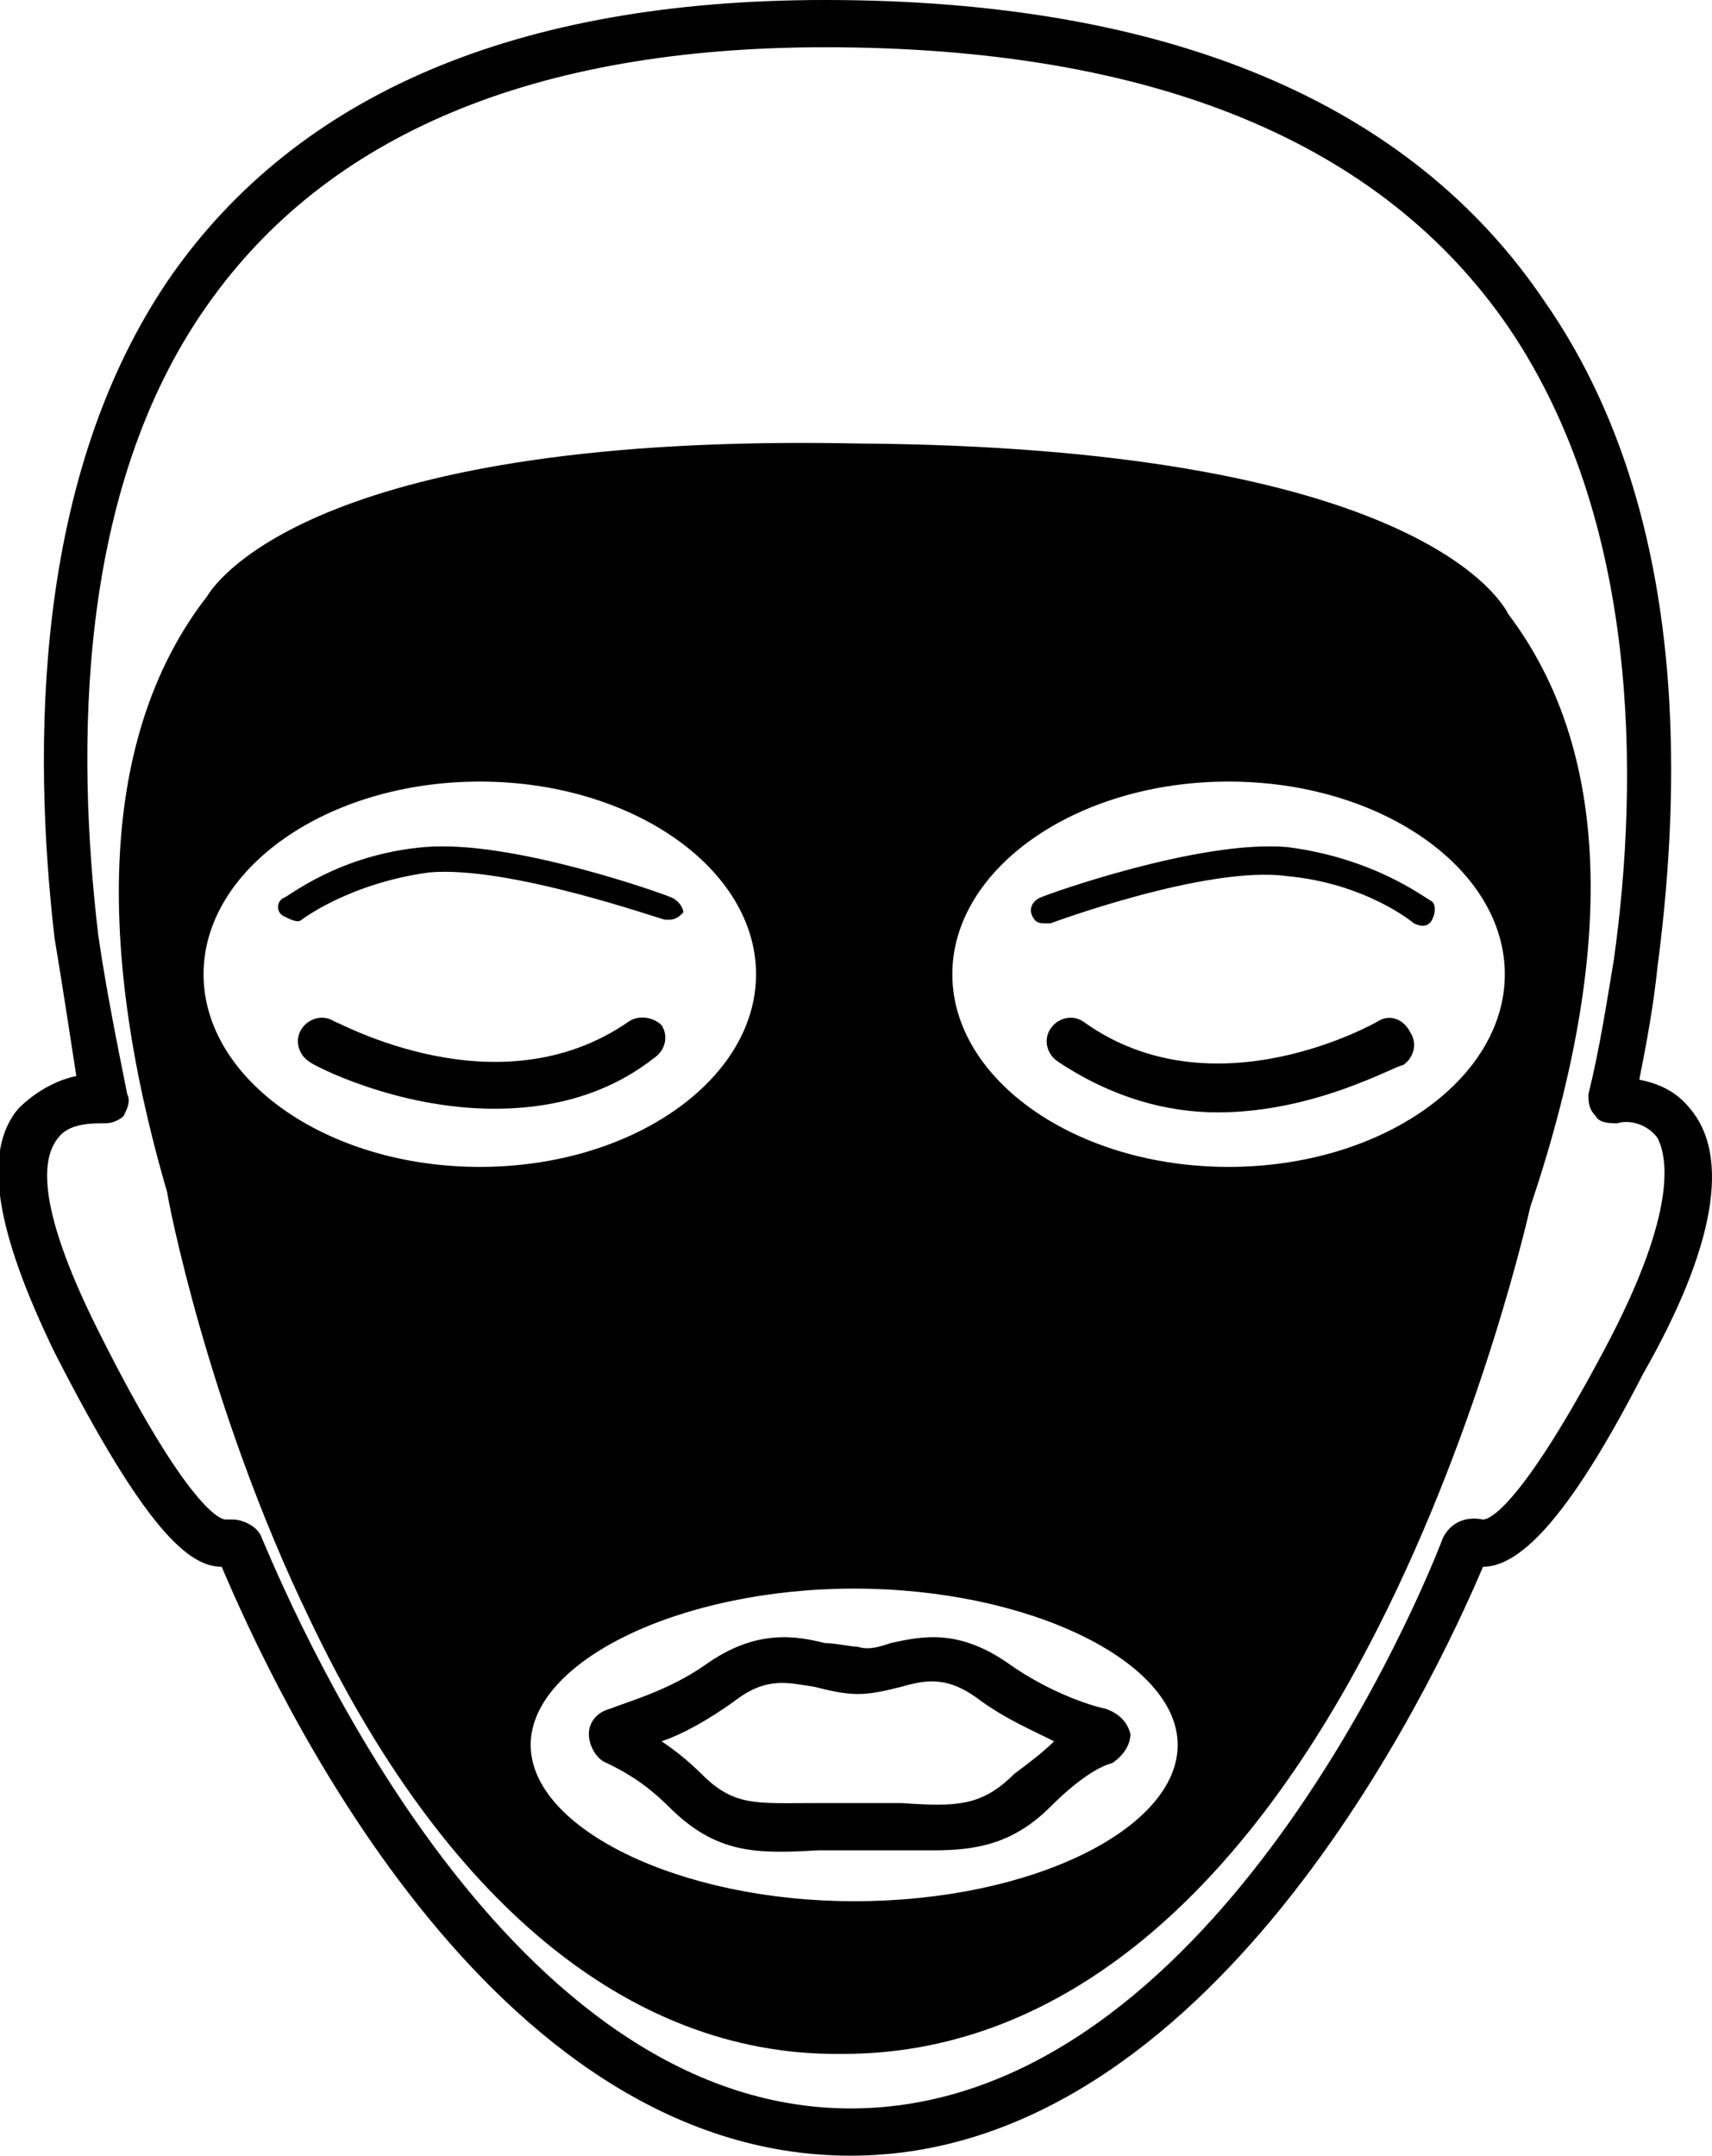 <svg xmlns="http://www.w3.org/2000/svg" xmlns:xlink="http://www.w3.org/1999/xlink" id="Layer_1" x="0px" y="0px" viewBox="0 0 47.1 59.3" style="enable-background:new 0 0 47.1 59.3;" xml:space="preserve">
<style type="text/css">
	.st0{fill:#F58675;}
	.st1{fill:none;stroke:#000000;stroke-width:1.3;stroke-linejoin:round;stroke-miterlimit:10;}
	.st2{fill:none;stroke:#000000;stroke-width:1.7;stroke-linejoin:round;stroke-miterlimit:10;}
	.st3{fill:none;stroke:#000000;stroke-width:1.3;stroke-linecap:round;stroke-linejoin:round;stroke-miterlimit:10;}
	.st4{fill:none;stroke:#000000;stroke-width:0.75;stroke-linecap:round;stroke-linejoin:round;stroke-miterlimit:10;}
	.st5{fill:none;stroke:#000000;stroke-linecap:round;stroke-linejoin:round;stroke-miterlimit:10;}
	.st6{fill:none;stroke:#000000;stroke-miterlimit:10;}
	.st7{fill:none;}
	.st8{stroke:#000000;stroke-width:0.75;stroke-miterlimit:10;}
	.st9{fill:#FFFFFF;}
</style>
<g>
	<path class="st7" d="M23.5,43.7c-4.8,0-8.9,2-8.9,4.3s4.1,4.3,8.9,4.3c4.8,0,8.9-2,8.9-4.3S28.4,43.7,23.5,43.7z M30.5,48.5   c-0.4,0.2-1,0.5-1.7,1.2c-1.1,1.1-2,1.2-3.2,1.2c-0.3,0-0.5,0-0.8,0c-0.7,0-1.7,0-2.4,0c-1.7,0-2.8,0.1-4.1-1.2   c-0.7-0.7-1.3-1.1-1.7-1.2c-0.3-0.2-0.5-0.5-0.5-0.8c0-0.4,0.3-0.6,0.6-0.7c0.5-0.1,1.6-0.5,2.6-1.2c1.4-1,2.4-0.8,3.3-0.6   c0.3,0.1,0.6,0.2,0.9,0.1c0,0,0,0,0,0c0.3,0,0.6-0.1,0.9-0.1c0.8-0.2,1.9-0.4,3.3,0.6c1,0.7,2.1,1,2.6,1.2c0.4,0.1,0.6,0.4,0.7,0.7   C31,48,30.9,48.4,30.5,48.5z"></path>
	<path class="st7" d="M33.8,21.5c-4.2,0-7.6,2.4-7.6,5.3s3.4,5.3,7.6,5.3c4.2,0,7.6-2.4,7.6-5.3S38,21.5,33.8,21.5z M38.6,29.2   c-0.1,0.1-2.4,1.3-5.1,1.3c-1.4,0-3-0.3-4.4-1.4c-0.3-0.2-0.4-0.6-0.2-0.9c0.2-0.3,0.6-0.4,0.9-0.2c3.6,2.5,8,0,8.1,0   c0.3-0.2,0.7-0.1,0.9,0.2C39,28.6,38.9,29,38.6,29.2z M39.3,25.3c-0.1,0.2-0.4,0.2-0.5,0.1c0,0-1.3-1-3.5-1.3   c-2.2-0.2-6.4,1.3-6.5,1.3s-0.1,0-0.1,0c-0.2,0-0.3-0.1-0.4-0.2c-0.1-0.2,0-0.4,0.2-0.5c0.2-0.1,4.4-1.6,6.8-1.4   c2.4,0.2,3.8,1.4,3.9,1.4C39.4,24.9,39.4,25.1,39.3,25.3z"></path>
	<path class="st7" d="M24.7,46.5c-0.4,0.1-0.8,0.2-1.2,0.2c-0.4,0-0.8-0.1-1.2-0.2c-0.7-0.2-1.3-0.3-2.2,0.4c-0.7,0.5-1.4,0.8-2,1.1   c0.3,0.2,0.7,0.5,1.1,0.9c0.9,0.9,1.6,0.9,3.1,0.8c0.4,0,0.8,0,1.2,0s0.9,0,1.2,0c1.6,0,2.2,0.1,3.1-0.8c0.4-0.4,0.8-0.7,1.1-0.9   c-0.6-0.2-1.3-0.6-2-1.1C26.1,46.2,25.5,46.3,24.7,46.5z"></path>
	<path class="st7" d="M20.7,26.8c0-2.9-3.4-5.3-7.6-5.3c-4.2,0-7.6,2.4-7.6,5.3s3.4,5.3,7.6,5.3C17.4,32.1,20.7,29.7,20.7,26.8z    M18,29.2c-1.5,1-3,1.4-4.4,1.4c-2.7,0-4.9-1.3-5.1-1.3c-0.3-0.2-0.4-0.6-0.2-0.9c0.2-0.3,0.6-0.4,0.9-0.2c0,0,4.5,2.6,8.1,0   c0.3-0.2,0.7-0.1,0.9,0.2C18.4,28.6,18.3,29,18,29.2z M18.8,25.2c-0.1,0.2-0.2,0.2-0.4,0.2c0,0-0.1,0-0.1,0s-4.3-1.6-6.5-1.3   c-2.2,0.2-3.5,1.3-3.5,1.3c-0.2,0.1-0.4,0.1-0.5-0.1s-0.1-0.4,0-0.5c0.1,0,1.5-1.2,3.9-1.4c2.4-0.2,6.6,1.3,6.8,1.4   C18.7,24.8,18.8,25,18.8,25.2z"></path>
	<path class="st7" d="M44.4,30.9c-0.2,0-0.4,0-0.6-0.2c-0.1-0.2-0.2-0.4-0.2-0.6c0.3-1.3,0.5-2.5,0.7-3.7c0.7-5,0.7-12.1-2.9-17.4   c-3.5-5.1-9.8-7.7-18.8-7.7c-8,0-13.7,2.4-17,7.1c-3.6,5.2-3.6,12.3-2.9,17.3c0.2,1.4,0.4,2.9,0.8,4.4c0,0.2,0,0.4-0.1,0.6   c-0.1,0.2-0.3,0.2-0.5,0.2c-0.3,0-0.9,0-1.3,0.4c-0.3,0.4-0.7,1.7,1.1,5.3c2.5,5,3.4,5.2,3.5,5.2c0.1,0,0.1,0,0.2,0   c0.3,0,0.7,0.2,0.8,0.5C8.3,44.9,14,58,23.4,58c9.4,0,15.2-13.1,16.3-15.7c0.2-0.4,0.6-0.6,1.1-0.5c0.1,0,0.9-0.1,3.3-4.6   c2.2-4.1,1.7-5.5,1.4-5.9C45.2,30.9,44.7,30.9,44.4,30.9z M38,45c-3.9,7.6-9,11.7-14.7,11.7c-0.1,0-0.1,0-0.2,0   c-5.8-0.1-10.8-4.2-14.5-12c-2.8-5.8-3.9-11.7-3.9-11.7c-2.1-7.2-1.8-12.8,1.1-16.4c0.3-0.6,3.1-4.5,18-4.3   c14.8,0.2,17.5,4.2,17.9,4.7c2.7,3.7,2.9,9.3,0.6,16.5C42.2,33.4,40.9,39.2,38,45z"></path>
	<path d="M46.5,30.5C46.5,30.5,46.5,30.5,46.5,30.5c-0.4-0.5-0.9-0.7-1.4-0.8c0.2-1,0.4-2.1,0.5-3.1c0.7-5.3,0.8-12.7-3.1-18.3   C38.8,2.8,32.1,0,22.7,0c-8.5,0-14.5,2.6-18,7.6c-3.8,5.5-3.8,13-3.2,18.2c0.2,1.2,0.4,2.5,0.6,3.8C1.6,29.7,1,30,0.5,30.5   c-1,1.2-0.6,3.4,1,6.7c2.5,4.9,3.7,5.9,4.6,5.9c1.4,3.3,7.3,16.2,17.3,16.2c9.9,0,16-12.9,17.4-16.2c1.1,0,2.5-1.6,4.4-5.3   C47.2,34.3,47.6,31.8,46.5,30.5z M44.1,37.2c-2.4,4.5-3.2,4.6-3.3,4.6c-0.5-0.1-0.9,0.1-1.1,0.5C38.7,44.9,32.9,58,23.4,58   C14,58,8.3,44.9,7.2,42.3c-0.1-0.3-0.5-0.5-0.8-0.5c-0.1,0-0.1,0-0.2,0c-0.1,0-1-0.2-3.5-5.2c-1.8-3.6-1.5-4.8-1.1-5.3   c0.3-0.4,0.9-0.4,1.3-0.4c0.2,0,0.4-0.1,0.5-0.2c0.1-0.2,0.2-0.4,0.1-0.6c-0.3-1.5-0.6-3-0.8-4.4C2.1,20.6,2.1,13.5,5.7,8.4   c3.3-4.7,9-7.1,17-7.1c9,0,15.3,2.6,18.8,7.7c3.6,5.3,3.6,12.4,2.9,17.4c-0.2,1.2-0.4,2.5-0.7,3.7c0,0.2,0,0.4,0.2,0.6   c0.1,0.2,0.4,0.2,0.6,0.2c0.3-0.1,0.8,0,1.1,0.4C45.8,31.7,46.3,33.1,44.1,37.2z"></path>
	<path d="M30.4,47c-0.5-0.1-1.6-0.5-2.6-1.2c-1.4-1-2.4-0.8-3.3-0.6c-0.3,0.1-0.6,0.2-0.9,0.1c0,0,0,0,0,0c-0.2,0-0.6-0.1-0.9-0.1   c-0.8-0.2-1.9-0.4-3.3,0.6c-1,0.7-2.1,1-2.6,1.2c-0.4,0.1-0.6,0.4-0.6,0.7c0,0.3,0.2,0.7,0.5,0.8c0.4,0.2,1,0.5,1.7,1.2   c1.3,1.3,2.4,1.3,4.1,1.2c0.7,0,1.7,0,2.4,0c0.3,0,0.6,0,0.8,0c1.2,0,2.2-0.2,3.2-1.2c0.7-0.7,1.3-1.1,1.7-1.2   c0.3-0.2,0.5-0.5,0.5-0.8C31,47.3,30.7,47.1,30.4,47z M27.9,48.8c-0.9,0.9-1.6,0.9-3.1,0.8c-0.4,0-0.8,0-1.2,0s-0.9,0-1.2,0   c-1.6,0-2.2,0.1-3.1-0.8c-0.4-0.4-0.8-0.7-1.1-0.9c0.6-0.2,1.3-0.6,2-1.1c0.9-0.7,1.5-0.5,2.2-0.4c0.4,0.1,0.8,0.2,1.2,0.2   c0.4,0,0.8-0.1,1.2-0.2c0.7-0.2,1.3-0.3,2.2,0.4c0.7,0.5,1.4,0.8,2,1.1C28.7,48.2,28.3,48.5,27.9,48.8z"></path>
	<path d="M17.3,28.1c-3.6,2.5-8,0-8.1,0c-0.3-0.2-0.7-0.1-0.9,0.2c-0.2,0.3-0.1,0.7,0.2,0.9c0.1,0.1,2.4,1.3,5.1,1.3   c1.4,0,3-0.3,4.4-1.4c0.3-0.2,0.4-0.6,0.2-0.9C18,28,17.6,27.9,17.3,28.1z"></path>
	<path d="M37.9,28.1c0,0-4.5,2.6-8.1,0c-0.3-0.2-0.7-0.1-0.9,0.2c-0.2,0.3-0.1,0.7,0.2,0.9c1.5,1,3,1.4,4.4,1.4   c2.7,0,4.9-1.3,5.1-1.3c0.3-0.2,0.4-0.6,0.2-0.9C38.6,28,38.2,27.9,37.9,28.1z"></path>
	<path d="M35.4,23.3c-2.4-0.2-6.6,1.3-6.8,1.4c-0.2,0.1-0.3,0.3-0.2,0.5c0.1,0.2,0.2,0.2,0.4,0.2c0,0,0.1,0,0.1,0s4.3-1.6,6.5-1.3   c2.2,0.2,3.5,1.3,3.5,1.3c0.2,0.1,0.4,0.1,0.5-0.1c0.1-0.2,0.1-0.4,0-0.5C39.2,24.7,37.8,23.6,35.4,23.3z"></path>
	<path d="M18.5,24.7c-0.2-0.1-4.4-1.6-6.8-1.4c-2.4,0.2-3.8,1.4-3.9,1.4c-0.2,0.1-0.2,0.4,0,0.5s0.4,0.2,0.5,0.1c0,0,1.3-1,3.5-1.3   c2.2-0.2,6.4,1.3,6.5,1.3s0.1,0,0.1,0c0.2,0,0.3-0.1,0.4-0.2C18.8,25,18.7,24.8,18.5,24.7z"></path>
	<path d="M41.5,16.9c-0.3-0.6-3-4.6-17.9-4.7C8.9,11.9,6,15.9,5.7,16.4c-2.8,3.6-3.2,9.2-1.1,16.4c0,0.1,1.1,5.9,3.9,11.7   c3.7,7.8,8.8,12,14.5,12c0.1,0,0.1,0,0.2,0c5.7,0,10.8-4,14.7-11.7c2.9-5.7,4.2-11.6,4.2-11.6C44.5,26.1,44.3,20.6,41.5,16.9z    M13.2,32.1c-4.2,0-7.6-2.4-7.6-5.3s3.4-5.3,7.6-5.3c4.2,0,7.6,2.4,7.6,5.3S17.4,32.1,13.2,32.1z M23.5,52.3c-4.8,0-8.9-2-8.9-4.3   s4.1-4.3,8.9-4.3c4.8,0,8.9,2,8.9,4.3S28.4,52.3,23.5,52.3z M33.8,32.1c-4.2,0-7.6-2.4-7.6-5.3s3.4-5.3,7.6-5.3   c4.2,0,7.6,2.4,7.6,5.3S38,32.1,33.8,32.1z"></path>
</g>
</svg>